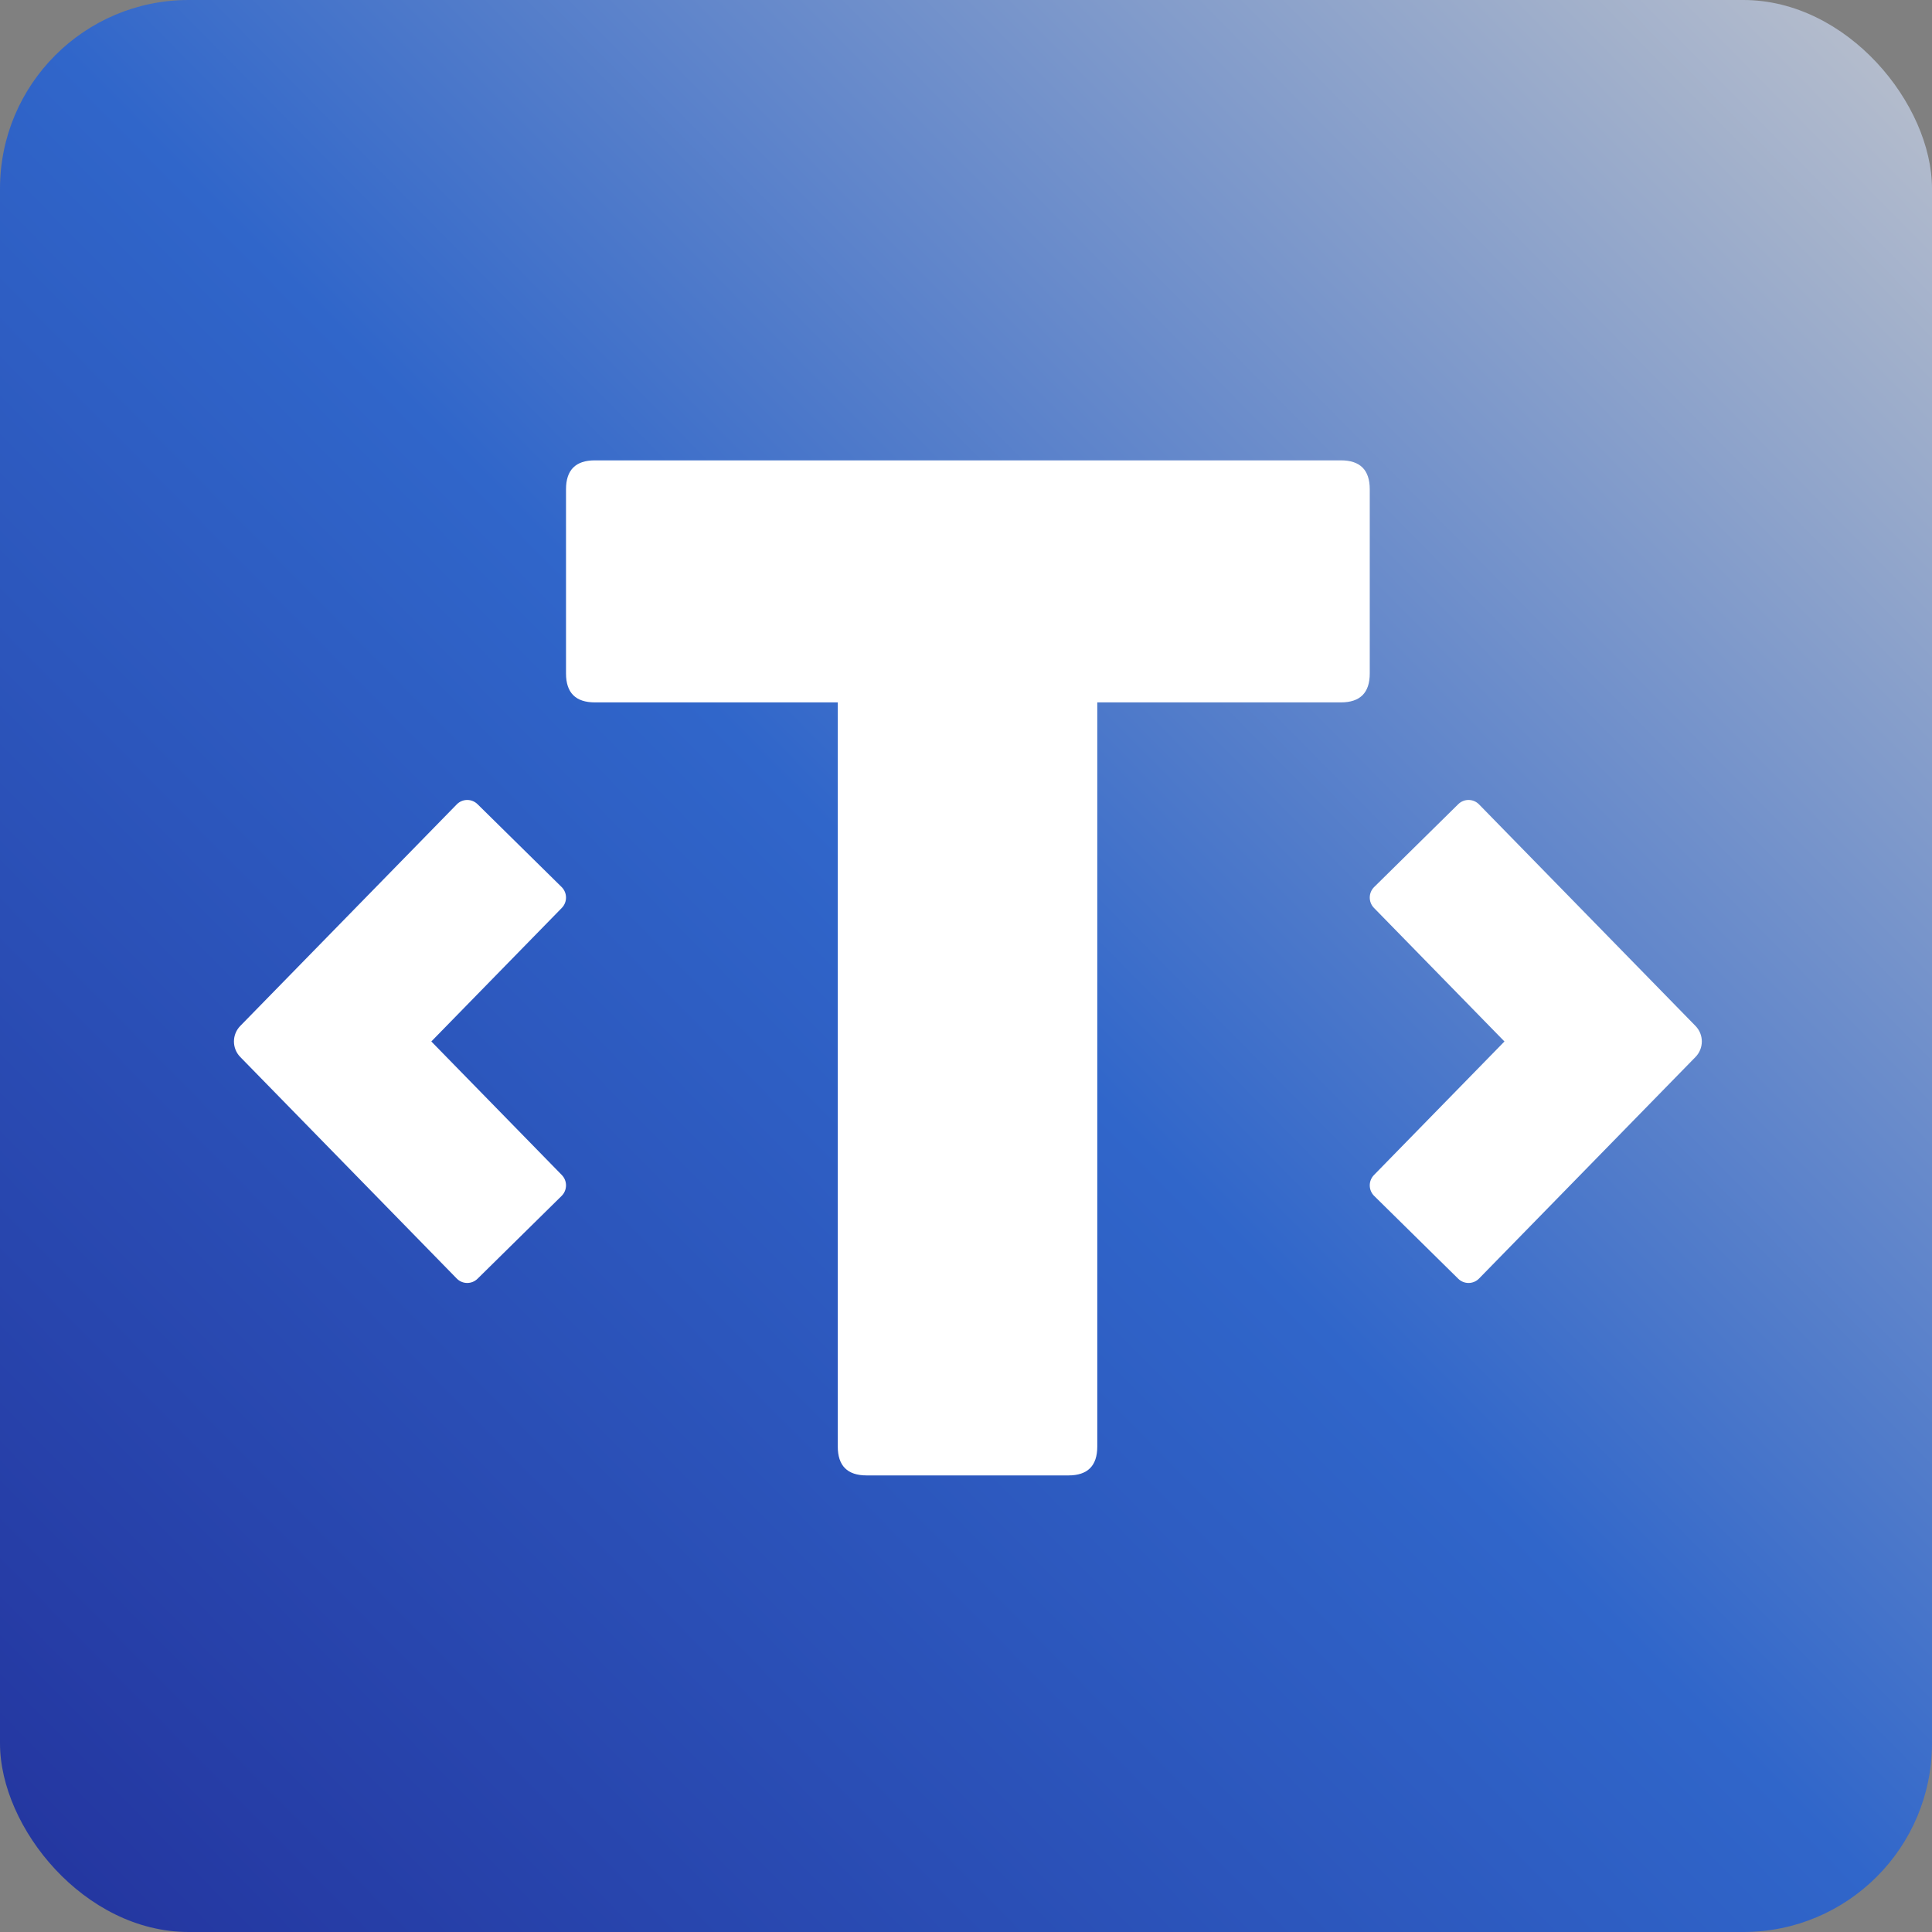 <svg width="512" height="512" viewBox="0 0 512 512" fill="none" xmlns="http://www.w3.org/2000/svg">
<rect x="0" y="0" width="512" height="512" fill="#808080" stroke="none"/>
<rect width="512" height="512" rx="50" fill="url(#paint0_linear_2609_33086)"/>
<path fill-rule="evenodd" clip-rule="evenodd" d="M121.039 213.175C122.546 211.629 125.016 211.606 126.555 213.122L148.832 235.069C150.369 236.585 150.392 239.064 148.884 240.608L114.305 275.999L148.884 311.39C150.392 312.936 150.369 315.415 148.832 316.931L126.555 338.878C125.016 340.394 122.546 340.371 121.039 338.825L63.674 280.114C61.442 277.83 61.442 274.17 63.674 271.884L121.039 213.175Z" fill="white"/>
<path d="M290.79 383.344C290.79 388.449 288.244 391 283.15 391H229.661C224.567 391 222.019 388.449 222.019 383.344V186.14H157.642C152.548 186.14 150 183.586 150 178.48V129.659C150 124.554 152.548 122 157.642 122H355.361C360.454 122 363 124.554 363 129.659V178.48C363 183.586 360.454 186.14 355.361 186.14H290.79V383.344Z" fill="white"/>
<path fill-rule="evenodd" clip-rule="evenodd" d="M391.963 213.173C390.453 211.63 387.984 211.606 386.447 213.12L364.17 235.069C362.631 236.583 362.607 239.065 364.117 240.608L398.696 276L364.117 311.391C362.607 312.935 362.631 315.417 364.17 316.931L386.447 338.88C387.984 340.394 390.453 340.37 391.963 338.827L449.325 280.115C451.558 277.829 451.558 274.171 449.325 271.885L391.963 213.173Z" fill="white"/>
<defs>
<linearGradient id="paint0_linear_2609_33086" x1="543.5" y1="-28" x2="-31.5" y2="540" gradientUnits="userSpaceOnUse">
<stop stop-color="#CCCCCC"/>
<stop offset="0.5" stop-color="#3066CA"/>
<stop offset="1" stop-color="#222E99"/>
</linearGradient>
</defs>
</svg>

